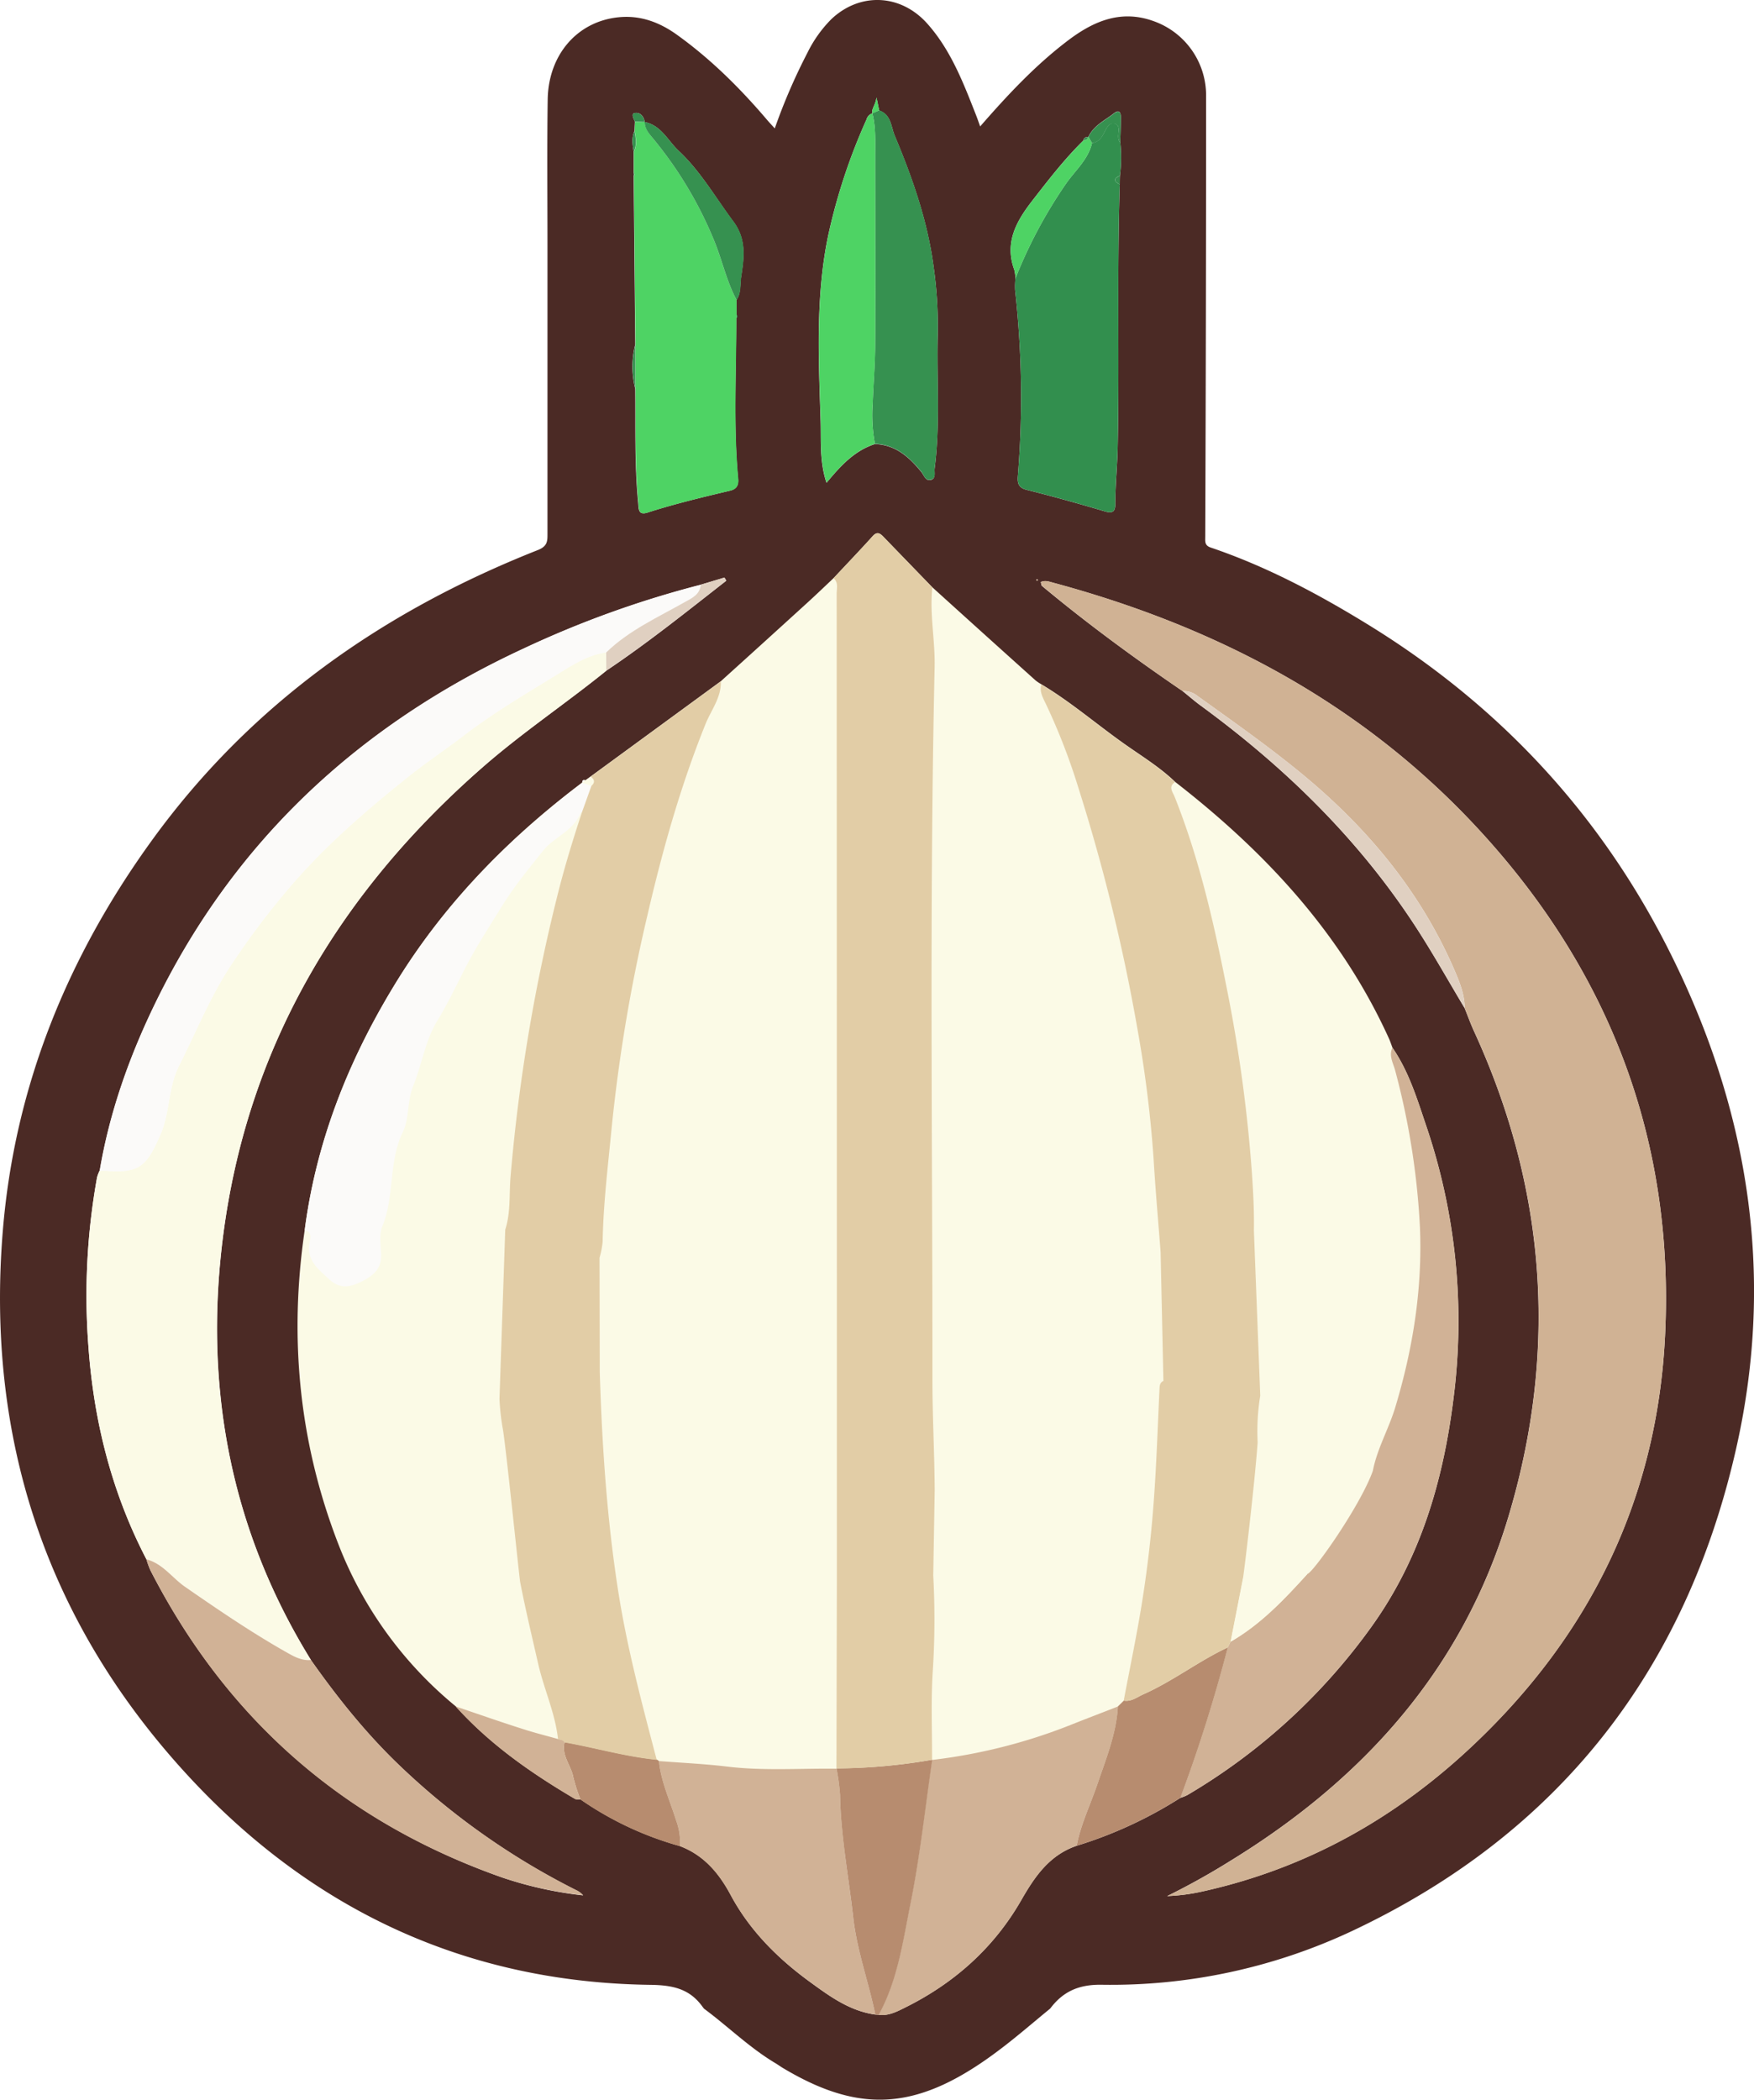 <svg xmlns="http://www.w3.org/2000/svg" viewBox="0 0 566.36 677.72"><g id="a010a06a-6cd7-4836-bfbe-f17cf9c8e415" data-name="Calque 2"><g id="a564d899-85f9-4562-9eaf-7b259ef0006f" data-name="Calque 1"><g id="b674ce7d-684c-40be-9173-fa40d08fcc24" data-name="legume"><polygon points="285.91 155.8 137.1 274.21 82.67 373.22 96.06 515.66 219.63 609.33 397.4 570.31 485.19 450.37 453.45 305.24 285.91 155.8" style="fill:#fbfae6"/><path d="M227.31,648.33c-.19-.25-.39-.5-.57-.75-4.2-5.77-9.74-6.84-16.81-6.93-60.22-.8-110.4-24.81-150.51-68.92C14.54,522.38-4.57,463.56.92,397.14c3.83-46.51,20.88-88.3,48.17-125.95,31.88-44,74.52-73.87,124.61-93.66,3.17-1.26,3.08-3,3.08-5.37q0-46.35,0-92.71c0-15.77-.16-31.54.07-47.31.21-14.55,9.65-25.3,23-26.58,7-.68,13.16,1.65,18.76,5.68,10.94,7.85,20.4,17.26,29.1,27.48.69.81,1.42,1.57,2.46,2.73A187.67,187.67,0,0,1,260.7,17.07a40.87,40.87,0,0,1,7.71-10.86c9.18-8.72,22.35-8.27,31,1.41,7.66,8.58,11.69,19.22,15.83,29.74.39,1,.73,2,1.25,3.45,8.95-10.27,17.95-19.89,28.54-27.88,8.28-6.24,17.11-9.9,27.57-6.07a25.4,25.4,0,0,1,16.84,24.31q0,71-.27,141.93c0,1.7-.27,2.94,1.79,3.64,18,6.1,34.74,15,50.87,24.92,41.65,25.62,74,60,96.31,103.62,26.29,51.43,35.26,105.67,22.48,162.16-16.17,71.51-57.15,124.32-124,155.81a183.14,183.14,0,0,1-81,17.37c-7.33-.09-12.39,2.19-16.53,7.7-5.4,4.4-10.66,9-16.21,13.18-25.78,19.56-44.45,21.18-69.68,6.23-1-.57-1.86-1.22-2.81-1.79C242,660.94,235.07,654.07,227.31,648.33ZM188,252.57l0,0c-23.85,18-44.44,39-60.14,64.54-15.14,24.62-25.7,51-29.46,79.85-5.13,34.79-1.87,68.69,10.9,101.56a126.86,126.86,0,0,0,37.86,52.24c11,12.24,24.37,21.54,38.47,29.84.48.28,1.21.13,1.82.19a106.31,106.31,0,0,0,32.13,15.07c7.68,2.93,12.54,8.66,16.34,15.74C242,623,251,632,261.29,639.53c6.48,4.72,13,9.56,21.34,10.71l1,.08c3.19.42,5.93-1,8.6-2.34,15.91-7.88,28.74-19.32,37.56-34.73,4.4-7.68,9.1-14.48,17.83-17.48a137.21,137.21,0,0,0,33.51-15.47,14.25,14.25,0,0,0,2.22-.88,194.56,194.56,0,0,0,59.46-54.31c15.81-22,23.21-47.1,26.52-73.7a195.84,195.84,0,0,0-8.8-88c-2.94-8.67-5.6-17.54-10.9-25.23-.34-.89-.64-1.79-1-2.66-15.39-34.07-40-60.49-69.13-83.11-4.57-4.41-9.94-7.79-15.11-11.38-9.47-6.55-18.15-14.18-28.06-20.12a14.32,14.32,0,0,1-1.89-1.24q-16.71-15-33.38-30.1-7.92-8.18-15.83-16.35c-1.13-1.17-2.05-1.73-3.46-.16-4.12,4.58-8.39,9-12.6,13.53-2.76,2.59-5.48,5.22-8.28,7.77q-14,12.76-28.1,25.49l-42,30.72-1.78,1.3C188.31,251.63,188,251.93,188,252.57ZM351.4,44.19c-.8,0-1.45.25-1.59,1.17-6.11,6-11.36,12.81-16.61,19.58-5.1,6.59-8.89,13.43-5.69,22.14a12.44,12.44,0,0,1,.36,2.82,26.76,26.76,0,0,0-.09,3.79,312.93,312.93,0,0,1,.89,59.89c-.18,2.27.07,3.84,2.85,4.53,8.46,2.12,16.86,4.46,25.21,6.94,2.8.83,3.41-.15,3.4-2.61,0-6,.64-12.05.76-18.06.58-28.28-.25-56.58.68-84.86,0-.94,0-1.88.05-2.82A47.1,47.1,0,0,0,361.74,46c.06-2.7.17-5.39.19-8.08,0-1.62-.56-2.66-2.24-1.35-2.94,2.29-6.5,3.92-8.23,7.53ZM208.17,39.38c-.27-1.93-1.57-3.24-3.29-2.87-1.18.25-.26,1.78.12,2.72l-.12,3c-1,2.21-.65,4.47-.27,6.73V55.7l0,1,.51,54.48a28.55,28.55,0,0,0,0,14.31c.14,12.23-.26,24.48.93,36.69.18,1.93-.06,4.26,3,3.27,8.78-2.82,17.73-4.95,26.69-7.08,2.1-.51,2.78-1.76,2.59-3.83-1.59-17.3-.59-34.63-.61-51.95.12-.1.34-.22.32-.3a3.93,3.93,0,0,0-.27-.77l0-4.68c1.55-2.2,1.14-4.9,1.5-7.31.94-6.16,1.87-12.21-2.52-18.07C231,63.75,226.19,55.27,219.1,48.65c-3.45-3.23-5.6-8.17-10.91-9.25Zm73.5-2.8h0a2.9,2.9,0,0,0-1.88,2,188.6,188.6,0,0,0-12.39,37.52c-4.09,19.67-3.08,39.62-2.44,59.48.21,6.53-.41,13.3,1.92,20.26,4.51-5.44,9-10.37,15.61-12.5,6.66.22,11.05,4.16,15,9,.83,1,1.34,3,3.07,2.56s1.06-2.39,1.23-3.7c1.86-14.41.59-28.89,1-43.33a137.47,137.47,0,0,0-1.41-22.3c-2-14.6-6.86-28.35-12.5-41.81-1.18-2.81-1.12-6.78-5-8.08-.19-.92-.37-1.84-.85-4.18C282.6,34.14,281.36,35.07,281.67,36.58Zm-55.4,152.14a324.46,324.46,0,0,0-57.22,20.6C115.74,234,75.07,271.81,49.5,325.07c-8.06,16.8-14.21,34.33-17.33,52.81a11.18,11.18,0,0,0-.83,2.16,214.94,214.94,0,0,0-2.78,54.72c1.74,24,7.53,47.06,18.72,68.55a28.47,28.47,0,0,0,1.3,3.56Q85.65,579,162.16,606a123.4,123.4,0,0,0,26.13,5.78,6.48,6.48,0,0,0-2.28-1.69,234.87,234.87,0,0,1-56.76-40c-10.87-10.35-20.2-22-28.82-34.23C74.56,494,65.94,448.23,71.9,400.08c7.64-61.7,37.5-111.83,84-152.48,12.71-11.11,26.77-20.51,39.88-31.11,13.43-9,26-19.1,38.75-29.05l-.6-1Zm155.61,34.36c2,1.59,3.87,3.25,5.91,4.74,27.54,20.16,51.59,43.71,70.12,72.55,5.25,8.17,10,16.65,15,25,1,2.47,1.91,5,3,7.39,23.39,50.89,27.2,103.3,11.13,156.85-14.73,49.08-46.72,84.62-89.72,111A230.83,230.83,0,0,1,376.88,612a62.73,62.73,0,0,0,11.56-1.54c33.82-7.51,62.78-23.91,87.8-47.7C514,526.91,535.1,483,537.64,431.13c3.13-64-18.52-119.47-62.53-165.93C437.93,226,391.77,202,340,188.08c-1.26-.34-2.59-.85-3.95-.19.2.66.19,1.06.38,1.22C351,201.24,366.25,212.41,381.88,223.08Zm-46.71-35.86c-.09-.09-.18-.24-.28-.24s-.21.12-.32.19c.09.09.17.25.27.26S335.05,187.31,335.17,187.22Z" style="fill:#4b2a25"/><path d="M381.88,223.08c-15.63-10.67-30.88-21.84-45.43-34-.19-.16-.18-.56-.38-1.22,1.36-.66,2.69-.15,3.95.19C391.77,202,437.93,226,475.11,265.2c44,46.46,65.66,101.92,62.53,165.93C535.1,483,514,526.91,476.24,562.79c-25,23.79-54,40.19-87.8,47.7A62.73,62.73,0,0,1,376.88,612a230.83,230.83,0,0,0,20.47-11.38c43-26.43,75-62,89.72-111,16.07-53.55,12.26-106-11.13-156.85-1.11-2.42-2-4.92-3-7.39,0-4.2-1.53-8.1-3.11-11.8-11.16-26.09-28.9-47.12-50.75-64.86-10.46-8.5-21.49-16.24-32.43-24.1A6.87,6.87,0,0,0,381.88,223.08Z" style="fill:#d0b294"/><path d="M195.76,216.49c-13.11,10.6-27.17,20-39.88,31.11-46.48,40.65-76.34,90.78-84,152.48-6,48.15,2.66,93.92,28.53,135.72-2.85.28-5.25-1-7.59-2.32-11.44-6.43-22.25-13.8-33-21.26-4.22-2.92-7.23-7.54-12.53-8.91-11.19-21.49-17-44.51-18.72-68.55A214.94,214.94,0,0,1,31.34,380a11.18,11.18,0,0,1,.83-2.16c.63,0,1.27,0,1.91,0,11,.85,13.23-1.43,17.73-11.77,3.12-7.17,2.37-14.92,6-22.16,5.51-10.91,10-22.23,16.85-32.57a255.49,255.49,0,0,1,18.64-24.76c11.46-13.45,25-25.14,38.79-36.15,5.73-4.56,12-8.73,17.85-13.23,9.59-7.34,20-13.42,30.25-19.75,4.77-3,9.66-6.12,15.5-6.91Z" style="fill:#fbfae6"/><path d="M443.29,474.73c1.37-7.06,5-13.3,7.13-20.13,5.79-19.1,8.91-38.54,8.07-58.53a241.67,241.67,0,0,0-8-50.56c-.61-2.35-2.12-4.7-.89-7.32,5.31,7.69,8,16.56,10.91,25.23a195.84,195.84,0,0,1,8.8,88c-3.31,26.6-10.71,51.69-26.52,73.7a194.56,194.56,0,0,1-59.46,54.31,14.25,14.25,0,0,1-2.22.88,494,494,0,0,0,15.3-48.54l.95-1.88c9.73-5.61,17.31-13.64,24.76-21.84C424,507.65,439.3,486,443.29,474.73Z" style="fill:#d1b296"/><path d="M195.73,210.6c-5.84.79-10.73,4-15.5,6.91C170,223.84,159.57,229.92,150,237.26c-5.89,4.5-12.12,8.67-17.85,13.23-13.82,11-27.33,22.7-38.79,36.15A255.49,255.49,0,0,0,74.7,311.4C67.85,321.74,63.36,333.06,57.85,344c-3.67,7.24-2.92,15-6,22.16-4.5,10.34-6.78,12.62-17.73,11.77-.64,0-1.28,0-1.91,0,3.12-18.48,9.27-36,17.33-52.81,25.57-53.26,66.24-91,119.55-115.75a324.46,324.46,0,0,1,57.22-20.6c-.27,3.22-2.79,4.29-5.17,5.63C212.34,199.3,203.08,203.46,195.73,210.6Z" style="fill:#fbfaf9"/><path d="M300.91,568.07a177.66,177.66,0,0,0,44.57-11.22c5.14-2.07,10.32-4,15.48-6.05-.46,8.68-3.73,16.62-6.48,24.7-2.29,6.75-5.47,13.2-6.84,20.27-8.73,3-13.43,9.8-17.83,17.48C321,628.66,308.16,640.1,292.25,648c-2.67,1.33-5.41,2.76-8.6,2.34,6.14-11.18,7.83-23.73,10.27-35.9C297,599.12,298.65,583.53,300.91,568.07Z" style="fill:#d1b296"/><path d="M361.73,46a46.61,46.61,0,0,1-.11,10.69c-2.06.89-2.12,1.83-.05,2.82-.93,28.28-.1,56.58-.68,84.86-.12,6-.79,12-.76,18.06,0,2.46-.6,3.44-3.4,2.61-8.35-2.48-16.75-4.82-25.21-6.94-2.78-.69-3-2.26-2.85-4.53a312.93,312.93,0,0,0-.89-59.89,28.14,28.14,0,0,1,.08-3.78,151.46,151.46,0,0,1,16.45-30.77c2.94-4.18,7.07-7.68,8.3-13a3.88,3.88,0,0,0,2.78-1.53c1.52-1.64,2-5.23,4.46-4.72C362.59,40.48,360,44.24,361.73,46Z" style="fill:#328f4e"/><path d="M237.84,96.84l0,4.68c0,.36,0,.71-.05,1.07,0,17.32-1,34.65.61,51.95.19,2.07-.49,3.32-2.59,3.83-9,2.13-17.91,4.26-26.69,7.08-3.08,1-2.84-1.34-3-3.27-1.19-12.21-.79-24.46-.93-36.69q0-7.15,0-14.31l-.51-54.48c.08-.1.24-.22.23-.31a3.83,3.83,0,0,0-.25-.69c0-2.23,0-4.47,0-6.71,1.12-2.2.67-4.46.27-6.73,0-1,.08-2,.13-3l3.16.15,0,0c0,2.07,1.19,3.51,2.41,5A127.55,127.55,0,0,1,230.53,77.5C233.16,83.88,234.57,90.72,237.84,96.84Z" style="fill:#4ed364"/><path d="M191,253.63q-1.53,4.28-3.07,8.57c-.15,0-.43,0-.45.08-2.19,5.92-8.51,7.79-12.1,12.28-4.52,5.67-9.18,11.3-13,17.45-4.25,6.9-8.73,13.66-12.44,21-2.79,5.48-5.47,11.13-8.73,16.45-3.94,6.42-4.95,14.12-7.78,21-2,4.9-1.28,10.68-3.28,14.76-4.85,9.86-2.62,20.86-6.72,30.66-1.09,2.6-.48,6-.36,9,.2,4.82-2.73,7-6.55,8.89s-7,2.11-10.09-.72c-3.49-3.25-7.68-6.23-6.42-12.15.3-1.37.68-3.33-1.62-3.87,3.76-28.86,14.32-55.23,29.46-79.85,15.7-25.54,36.29-46.58,60.14-64.54Z" style="fill:#fbfaf9"/><path d="M212.77,568.42c7.39.58,14.82.91,22.18,1.8,11.72,1.41,23.44.52,35.16.67a69.34,69.34,0,0,1,1.14,8.44c.28,13.3,2.77,26.36,4.25,39.54,1.2,10.73,5,20.86,7.13,31.37-8.32-1.15-14.86-6-21.34-10.71C251,632,242,623,235.9,611.64c-3.8-7.08-8.66-12.81-16.34-15.74a20.41,20.41,0,0,0-1.27-8.39C216.33,581.18,213.44,575.12,212.77,568.42Z" style="fill:#d1b296"/><path d="M47.28,503.31c5.3,1.37,8.31,6,12.53,8.91,10.78,7.46,21.59,14.83,33,21.26,2.34,1.32,4.74,2.6,7.59,2.32,8.62,12.24,17.95,23.88,28.82,34.23a234.87,234.87,0,0,0,56.76,40,6.48,6.48,0,0,1,2.28,1.69A123.4,123.4,0,0,1,162.16,606Q85.6,579.16,48.58,506.87A28.47,28.47,0,0,1,47.28,503.31Z" style="fill:#d1b296"/><path d="M283.89,35.61c3.86,1.3,3.8,5.27,5,8.08,5.64,13.46,10.53,27.21,12.5,41.81a137.47,137.47,0,0,1,1.41,22.3c-.39,14.44.88,28.92-1,43.33-.17,1.31.62,3.23-1.23,3.7s-2.24-1.54-3.07-2.56c-3.94-4.81-8.33-8.75-15-9a50,50,0,0,1-.73-12.8c.21-6.34.78-12.68.81-19,.1-20.4,0-40.79,0-61.18,0-4.6.25-9.22-.91-13.74h0Z" style="fill:#369150"/><path d="M281.69,36.57c1.16,4.52.91,9.14.91,13.74,0,20.39.09,40.78,0,61.18,0,6.34-.6,12.68-.81,19a50,50,0,0,0,.73,12.8c-6.62,2.12-11.1,7.05-15.61,12.49-2.33-7-1.71-13.73-1.92-20.26-.64-19.86-1.65-39.81,2.44-59.48a188.6,188.6,0,0,1,12.39-37.52A2.9,2.9,0,0,1,281.69,36.57Z" style="fill:#4ed364"/><path d="M282.63,650.24c-2.16-10.51-5.93-20.64-7.13-31.37-1.48-13.18-4-26.24-4.25-39.54a69.34,69.34,0,0,0-1.14-8.44l0-.11A186.91,186.91,0,0,0,301,568l0,.1c-2.26,15.46-3.91,31-7,46.35-2.44,12.17-4.13,24.72-10.27,35.9Z" style="fill:#b78c6f"/><path d="M347.64,595.77c1.37-7.07,4.55-13.52,6.84-20.27,2.75-8.08,6-16,6.48-24.7l1.93-1.89c2.42.41,4.23-1.1,6.22-2,9.57-4.23,17.88-10.75,27.34-15.17a494,494,0,0,1-15.3,48.54A137.21,137.21,0,0,1,347.64,595.77Z" style="fill:#b78c6f"/><path d="M212.77,568.42c.67,6.7,3.56,12.76,5.52,19.09a20.41,20.41,0,0,1,1.27,8.39,106.31,106.31,0,0,1-32.13-15.07,55.37,55.37,0,0,1-2.31-7.17c-.71-3.85-3.94-7.07-2.81-11.35,9.94,1.77,19.68,4.65,29.77,5.63A3.89,3.89,0,0,1,212.77,568.42Z" style="fill:#b78c6f"/><path d="M381.88,223.08a6.87,6.87,0,0,1,4.75,1.52c10.94,7.86,22,15.6,32.43,24.1,21.85,17.74,39.59,38.77,50.75,64.86,1.58,3.7,3.11,7.6,3.11,11.8-5-8.34-9.76-16.82-15-25-18.53-28.84-42.58-52.39-70.12-72.55C385.75,226.33,383.85,224.67,381.88,223.08Z" style="fill:#e0d0c1"/><path d="M182.31,562.31c-1.13,4.28,2.1,7.5,2.81,11.35a55.37,55.37,0,0,0,2.31,7.17c-.61-.06-1.34.09-1.82-.19-14.1-8.3-27.43-17.6-38.47-29.84,7.26,2.45,14.5,5,21.79,7.31,3.72,1.2,7.52,2.15,11.29,3.21C181,561.45,181.84,561.51,182.31,562.31Z" style="fill:#d1b296"/><path d="M237.84,96.84c-3.27-6.12-4.68-13-7.31-19.34A127.55,127.55,0,0,0,210.6,44.38c-1.22-1.47-2.44-2.91-2.41-5,5.31,1.08,7.46,6,10.91,9.25,7.09,6.62,11.94,15.1,17.72,22.81,4.39,5.86,3.46,11.91,2.52,18.07C239,91.94,239.39,94.64,237.84,96.84Z" style="fill:#369150"/><path d="M352.61,46.16c-1.23,5.3-5.36,8.8-8.3,13a151.46,151.46,0,0,0-16.45,30.77,11.92,11.92,0,0,0-.35-2.83c-3.2-8.71.59-15.55,5.69-22.14,5.25-6.77,10.5-13.54,16.61-19.58.74-.11,1.38-.35,1.59-1.17l.06-.07Z" style="fill:#4ed364"/><path d="M195.73,210.6c7.35-7.14,16.61-11.3,25.37-16.25,2.38-1.34,4.9-2.41,5.17-5.63l7.64-2.32.6,1c-12.71,9.95-25.32,20-38.75,29.05Z" style="fill:#e0d0c1"/><path d="M352.61,46.16l-1.15-2c1.73-3.61,5.29-5.24,8.23-7.53,1.68-1.31,2.25-.27,2.24,1.35,0,2.69-.13,5.38-.19,8.07-1.78-1.77.85-5.53-1.89-6.1-2.47-.51-2.94,3.08-4.46,4.72A3.88,3.88,0,0,1,352.61,46.16Z" style="fill:#369150"/><path d="M205.15,111.18q0,7.16,0,14.31A28.55,28.55,0,0,1,205.15,111.18Z" style="fill:#369150"/><path d="M208.17,39.38,205,39.23c-.39-.94-1.31-2.47-.13-2.72C206.6,36.14,207.9,37.45,208.17,39.38Z" style="fill:#369150"/><path d="M191,253.63l-3-1,0,0,1-.69,1.78-1.3C192,251.52,192.21,252.53,191,253.63Z" style="fill:#fbfae6"/><path d="M204.88,42.26c.4,2.27.85,4.53-.27,6.73C204.23,46.73,203.84,44.47,204.88,42.26Z" style="fill:#369150"/><path d="M283.89,35.61l-2.21,1c-.32-1.51.92-2.44,1.36-5.15C283.52,33.77,283.7,34.69,283.89,35.61Z" style="fill:#4ed364"/><path d="M361.57,59.52c-2.07-1-2-1.93.05-2.82C361.6,57.64,361.58,58.58,361.57,59.52Z" style="fill:#369150"/><path d="M351.4,44.19c-.21.82-.85,1.06-1.59,1.17C350,44.44,350.6,44.21,351.4,44.19Z" style="fill:#369150"/><path d="M189,251.88l-1,.69C188,251.93,188.31,251.63,189,251.88Z" style="fill:#fbfaf9"/><path d="M335.17,187.22c-.12.09-.24.22-.33.21s-.18-.17-.27-.26c.11-.07.22-.2.32-.19S335.08,187.13,335.17,187.22Z" style="fill:#d0b294"/><path d="M237.82,102.59c0-.36,0-.71.05-1.07a3.93,3.93,0,0,1,.27.77C238.16,102.37,237.94,102.49,237.82,102.59Z" style="fill:#369150"/><path d="M204.62,55.7a3.83,3.83,0,0,1,.25.69c0,.09-.15.21-.23.31C204.64,56.37,204.63,56,204.62,55.7Z" style="fill:#369150"/><path d="M163.14,396.9c1.84-5.66,1.21-11.61,1.74-17.39a570.89,570.89,0,0,1,15.82-93.27c2.12-8.11,4.58-16.09,7.19-24q1.55-4.29,3.07-8.57c1.25-1.1,1-2.11-.2-3l42-30.72c.16,5.2-3.14,9.25-4.94,13.72-8.1,20.08-13.92,40.8-18.79,61.85a527.19,527.19,0,0,0-11.56,68.82c-1.17,12.15-2.67,24.27-2.88,36.5a28.77,28.77,0,0,1-1,5.12l.07,36.89c.74,23.78,2.31,47.5,6,71,2.88,18.32,7.69,36.25,12.39,54.18-10.09-1-19.83-3.86-29.77-5.63-.47-.8-1.3-.86-2.09-1-.9-8.4-4.51-16.1-6.39-24.26-2-8.79-4.11-17.58-5.83-26.43-.32-1.66-4.84-46.17-5.69-49.92a75,75,0,0,1-1-9.28Z" style="fill:#e2cda6"/><path d="M270.22,484q0-146.22-.06-292.44c0-1.67.61-3.55-1-4.93,4.21-4.5,8.48-8.95,12.6-13.53,1.41-1.57,2.33-1,3.46.16q7.9,8.19,15.83,16.35c-.93,8.6.93,17.11.74,25.69-1.71,76.69-.68,153.4-.71,230.09,0,11.89.67,23.81.73,35.73l-.47,27.39a261,261,0,0,1-.15,30.89c-.62,9.5-.19,19.07-.23,28.6a186.91,186.91,0,0,1-30.87,2.81q.06-30.43.13-60.88Z" style="fill:#e2cda6"/><path d="M406.93,450.49a71.06,71.06,0,0,0-.84,15.07c-1,13.91-4.41,42.17-4.74,43.9q-2,10.21-4,20.42l-.95,1.88c-9.46,4.42-17.77,10.94-27.34,15.17-2,.88-3.8,2.39-6.22,2,2.07-11,4.41-22,6.14-33.15q2.27-14.52,3.41-29.2c1-12.65,1.39-25.34,2-38,.06-1.12,0-2.26,1.27-2.85l-.9-41.55c-.76-10-1.66-19.91-2.25-29.88a387.76,387.76,0,0,0-5.28-42.43,594.44,594.44,0,0,0-18.87-77.09,201.67,201.67,0,0,0-10.82-27.92c-.91-1.87-1.92-3.7-1.31-5.91,9.91,5.94,18.59,13.57,28.06,20.12,5.17,3.59,10.54,7,15.11,11.38-2.27,1.46-.71,3.23-.15,4.64,7.92,19.84,12.66,40.57,16.77,61.41a477.43,477.43,0,0,1,8.19,59.74c.44,6.35.78,12.66.67,19Z" style="fill:#e2cda6"/><path d="M409,465.09l-1.08.37Z" style="fill:#e2cda6"/><path d="M404.31,507.57c5.93,1,11.89.55,17.85.47-7.45,8.2-15,16.23-24.76,21.84q2-10.21,4-20.42C401.68,507.73,403.23,508.05,404.31,507.57Z" style="fill:#fbfae6"/></g></g></g></svg>